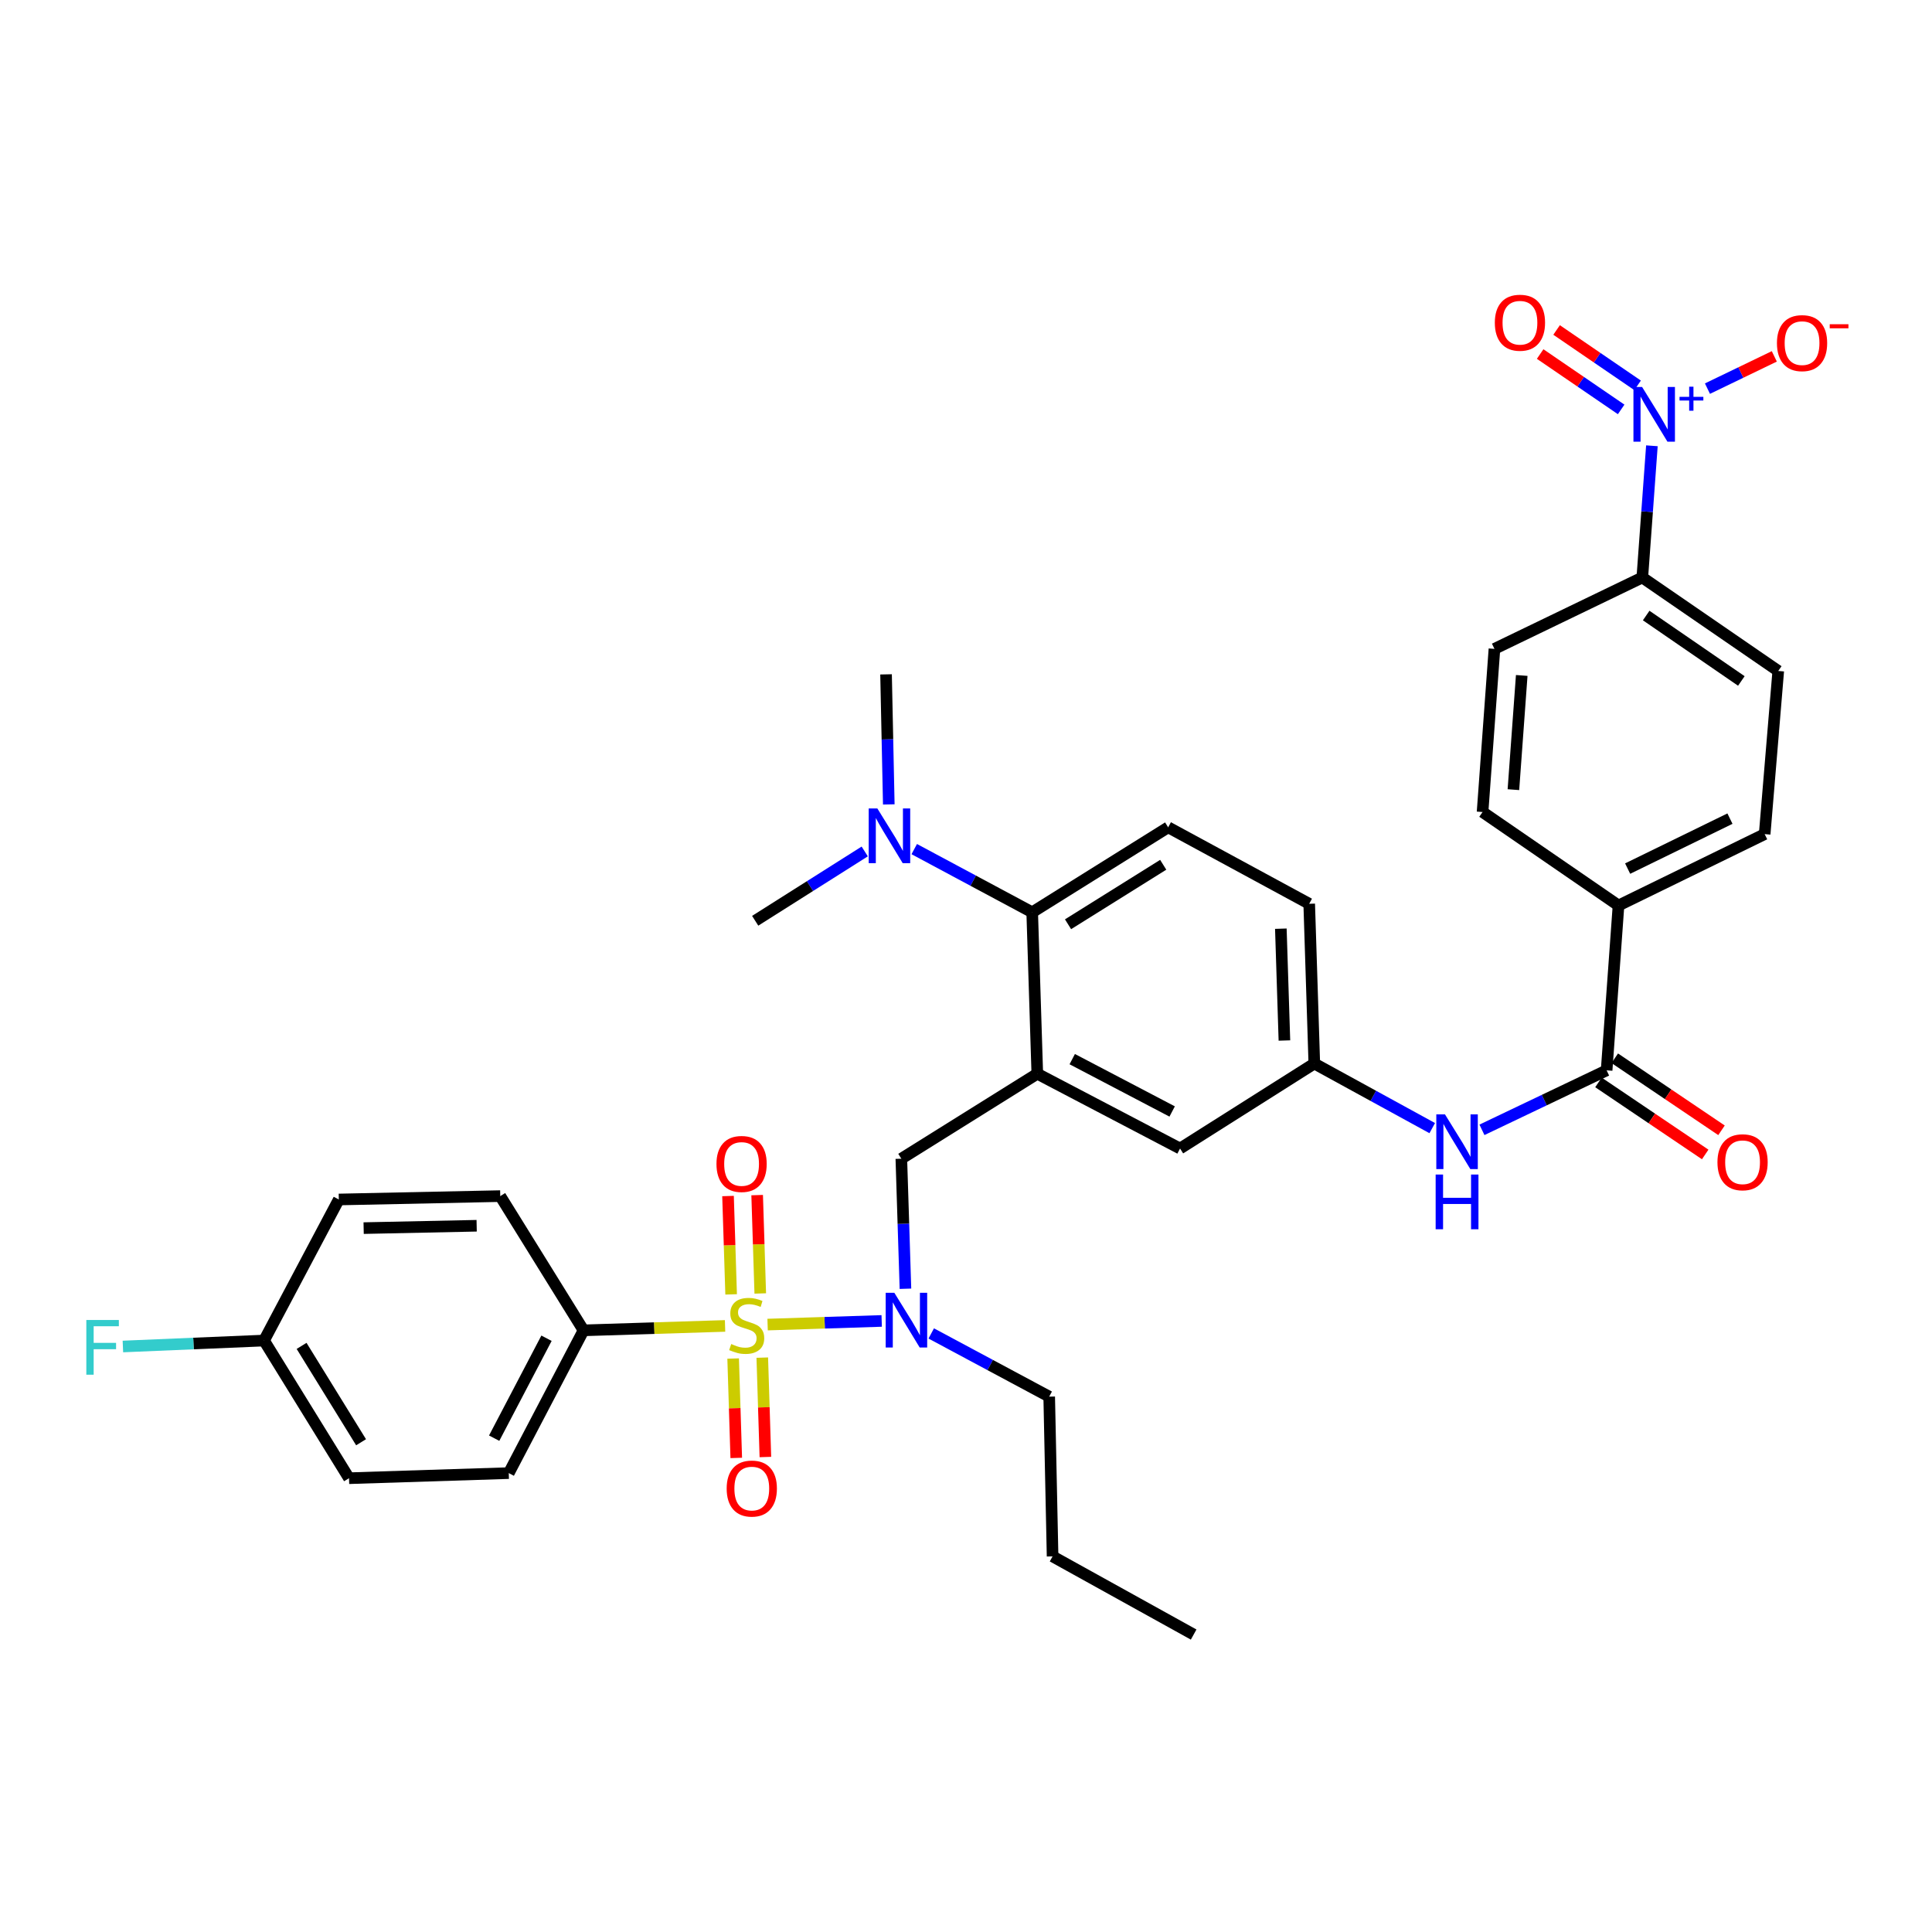 <?xml version='1.0' encoding='iso-8859-1'?>
<svg version='1.1' baseProfile='full'
              xmlns='http://www.w3.org/2000/svg'
                      xmlns:rdkit='http://www.rdkit.org/xml'
                      xmlns:xlink='http://www.w3.org/1999/xlink'
                  xml:space='preserve'
width='1000px' height='1000px' viewBox='0 0 1000 1000'>
<!-- END OF HEADER -->
<rect style='opacity:1.0;fill:#FFFFFF;stroke:none' width='1000' height='1000' x='0' y='0'> </rect>
<path class='bond-0' d='M 741.324,583.913 L 710.804,567.199' style='fill:none;fill-rule:evenodd;stroke:#0000FF;stroke-width:6px;stroke-linecap:butt;stroke-linejoin:miter;stroke-opacity:1' />
<path class='bond-0' d='M 710.804,567.199 L 680.284,550.485' style='fill:none;fill-rule:evenodd;stroke:#000000;stroke-width:6px;stroke-linecap:butt;stroke-linejoin:miter;stroke-opacity:1' />
<path class='bond-1' d='M 767.055,584.8 L 799.319,569.402' style='fill:none;fill-rule:evenodd;stroke:#0000FF;stroke-width:6px;stroke-linecap:butt;stroke-linejoin:miter;stroke-opacity:1' />
<path class='bond-1' d='M 799.319,569.402 L 831.584,554.005' style='fill:none;fill-rule:evenodd;stroke:#000000;stroke-width:6px;stroke-linecap:butt;stroke-linejoin:miter;stroke-opacity:1' />
<path class='bond-2' d='M 920.422,347.291 L 850.056,298.908' style='fill:none;fill-rule:evenodd;stroke:#000000;stroke-width:6px;stroke-linecap:butt;stroke-linejoin:miter;stroke-opacity:1' />
<path class='bond-2' d='M 901.32,352.464 L 852.063,318.596' style='fill:none;fill-rule:evenodd;stroke:#000000;stroke-width:6px;stroke-linecap:butt;stroke-linejoin:miter;stroke-opacity:1' />
<path class='bond-3' d='M 920.422,347.291 L 913.39,431.737' style='fill:none;fill-rule:evenodd;stroke:#000000;stroke-width:6px;stroke-linecap:butt;stroke-linejoin:miter;stroke-opacity:1' />
<path class='bond-4' d='M 827.364,560.257 L 854.986,578.901' style='fill:none;fill-rule:evenodd;stroke:#000000;stroke-width:6px;stroke-linecap:butt;stroke-linejoin:miter;stroke-opacity:1' />
<path class='bond-4' d='M 854.986,578.901 L 882.608,597.545' style='fill:none;fill-rule:evenodd;stroke:#FF0000;stroke-width:6px;stroke-linecap:butt;stroke-linejoin:miter;stroke-opacity:1' />
<path class='bond-4' d='M 835.804,547.753 L 863.426,566.397' style='fill:none;fill-rule:evenodd;stroke:#000000;stroke-width:6px;stroke-linecap:butt;stroke-linejoin:miter;stroke-opacity:1' />
<path class='bond-4' d='M 863.426,566.397 L 891.048,585.041' style='fill:none;fill-rule:evenodd;stroke:#FF0000;stroke-width:6px;stroke-linecap:butt;stroke-linejoin:miter;stroke-opacity:1' />
<path class='bond-5' d='M 831.584,554.005 L 837.736,468.68' style='fill:none;fill-rule:evenodd;stroke:#000000;stroke-width:6px;stroke-linecap:butt;stroke-linejoin:miter;stroke-opacity:1' />
<path class='bond-6' d='M 850.056,298.908 L 773.522,335.851' style='fill:none;fill-rule:evenodd;stroke:#000000;stroke-width:6px;stroke-linecap:butt;stroke-linejoin:miter;stroke-opacity:1' />
<path class='bond-7' d='M 850.056,298.908 L 852.539,264.824' style='fill:none;fill-rule:evenodd;stroke:#000000;stroke-width:6px;stroke-linecap:butt;stroke-linejoin:miter;stroke-opacity:1' />
<path class='bond-7' d='M 852.539,264.824 L 855.022,230.739' style='fill:none;fill-rule:evenodd;stroke:#0000FF;stroke-width:6px;stroke-linecap:butt;stroke-linejoin:miter;stroke-opacity:1' />
<path class='bond-8' d='M 773.522,335.851 L 767.37,420.297' style='fill:none;fill-rule:evenodd;stroke:#000000;stroke-width:6px;stroke-linecap:butt;stroke-linejoin:miter;stroke-opacity:1' />
<path class='bond-8' d='M 787.645,349.614 L 783.338,408.726' style='fill:none;fill-rule:evenodd;stroke:#000000;stroke-width:6px;stroke-linecap:butt;stroke-linejoin:miter;stroke-opacity:1' />
<path class='bond-9' d='M 302.039,688.585 L 263.336,762.48' style='fill:none;fill-rule:evenodd;stroke:#000000;stroke-width:6px;stroke-linecap:butt;stroke-linejoin:miter;stroke-opacity:1' />
<path class='bond-9' d='M 282.87,692.67 L 255.778,744.396' style='fill:none;fill-rule:evenodd;stroke:#000000;stroke-width:6px;stroke-linecap:butt;stroke-linejoin:miter;stroke-opacity:1' />
<path class='bond-10' d='M 302.039,688.585 L 258.936,619.1' style='fill:none;fill-rule:evenodd;stroke:#000000;stroke-width:6px;stroke-linecap:butt;stroke-linejoin:miter;stroke-opacity:1' />
<path class='bond-11' d='M 302.039,688.585 L 338.665,687.44' style='fill:none;fill-rule:evenodd;stroke:#000000;stroke-width:6px;stroke-linecap:butt;stroke-linejoin:miter;stroke-opacity:1' />
<path class='bond-11' d='M 338.665,687.44 L 375.292,686.295' style='fill:none;fill-rule:evenodd;stroke:#CCCC00;stroke-width:6px;stroke-linecap:butt;stroke-linejoin:miter;stroke-opacity:1' />
<path class='bond-12' d='M 468.657,667.055 L 467.593,633.402' style='fill:none;fill-rule:evenodd;stroke:#0000FF;stroke-width:6px;stroke-linecap:butt;stroke-linejoin:miter;stroke-opacity:1' />
<path class='bond-12' d='M 467.593,633.402 L 466.53,599.748' style='fill:none;fill-rule:evenodd;stroke:#000000;stroke-width:6px;stroke-linecap:butt;stroke-linejoin:miter;stroke-opacity:1' />
<path class='bond-13' d='M 456.362,683.714 L 426.837,684.657' style='fill:none;fill-rule:evenodd;stroke:#0000FF;stroke-width:6px;stroke-linecap:butt;stroke-linejoin:miter;stroke-opacity:1' />
<path class='bond-13' d='M 426.837,684.657 L 397.312,685.6' style='fill:none;fill-rule:evenodd;stroke:#CCCC00;stroke-width:6px;stroke-linecap:butt;stroke-linejoin:miter;stroke-opacity:1' />
<path class='bond-14' d='M 482.006,690.183 L 512.535,706.54' style='fill:none;fill-rule:evenodd;stroke:#0000FF;stroke-width:6px;stroke-linecap:butt;stroke-linejoin:miter;stroke-opacity:1' />
<path class='bond-14' d='M 512.535,706.54 L 543.064,722.897' style='fill:none;fill-rule:evenodd;stroke:#000000;stroke-width:6px;stroke-linecap:butt;stroke-linejoin:miter;stroke-opacity:1' />
<path class='bond-15' d='M 393.511,669.497 L 392.707,644.042' style='fill:none;fill-rule:evenodd;stroke:#CCCC00;stroke-width:6px;stroke-linecap:butt;stroke-linejoin:miter;stroke-opacity:1' />
<path class='bond-15' d='M 392.707,644.042 L 391.903,618.586' style='fill:none;fill-rule:evenodd;stroke:#FF0000;stroke-width:6px;stroke-linecap:butt;stroke-linejoin:miter;stroke-opacity:1' />
<path class='bond-15' d='M 378.433,669.973 L 377.629,644.518' style='fill:none;fill-rule:evenodd;stroke:#CCCC00;stroke-width:6px;stroke-linecap:butt;stroke-linejoin:miter;stroke-opacity:1' />
<path class='bond-15' d='M 377.629,644.518 L 376.825,619.063' style='fill:none;fill-rule:evenodd;stroke:#FF0000;stroke-width:6px;stroke-linecap:butt;stroke-linejoin:miter;stroke-opacity:1' />
<path class='bond-16' d='M 379.476,703.173 L 380.281,728.897' style='fill:none;fill-rule:evenodd;stroke:#CCCC00;stroke-width:6px;stroke-linecap:butt;stroke-linejoin:miter;stroke-opacity:1' />
<path class='bond-16' d='M 380.281,728.897 L 381.085,754.62' style='fill:none;fill-rule:evenodd;stroke:#FF0000;stroke-width:6px;stroke-linecap:butt;stroke-linejoin:miter;stroke-opacity:1' />
<path class='bond-16' d='M 394.555,702.702 L 395.359,728.425' style='fill:none;fill-rule:evenodd;stroke:#CCCC00;stroke-width:6px;stroke-linecap:butt;stroke-linejoin:miter;stroke-opacity:1' />
<path class='bond-16' d='M 395.359,728.425 L 396.163,754.148' style='fill:none;fill-rule:evenodd;stroke:#FF0000;stroke-width:6px;stroke-linecap:butt;stroke-linejoin:miter;stroke-opacity:1' />
<path class='bond-17' d='M 263.336,762.48 L 180.65,765.12' style='fill:none;fill-rule:evenodd;stroke:#000000;stroke-width:6px;stroke-linecap:butt;stroke-linejoin:miter;stroke-opacity:1' />
<path class='bond-18' d='M 258.936,619.1 L 175.37,620.851' style='fill:none;fill-rule:evenodd;stroke:#000000;stroke-width:6px;stroke-linecap:butt;stroke-linejoin:miter;stroke-opacity:1' />
<path class='bond-18' d='M 246.717,634.445 L 188.221,635.671' style='fill:none;fill-rule:evenodd;stroke:#000000;stroke-width:6px;stroke-linecap:butt;stroke-linejoin:miter;stroke-opacity:1' />
<path class='bond-19' d='M 543.064,722.897 L 544.816,805.582' style='fill:none;fill-rule:evenodd;stroke:#000000;stroke-width:6px;stroke-linecap:butt;stroke-linejoin:miter;stroke-opacity:1' />
<path class='bond-20' d='M 466.53,599.748 L 536.904,555.765' style='fill:none;fill-rule:evenodd;stroke:#000000;stroke-width:6px;stroke-linecap:butt;stroke-linejoin:miter;stroke-opacity:1' />
<path class='bond-21' d='M 544.816,805.582 L 617.83,846.045' style='fill:none;fill-rule:evenodd;stroke:#000000;stroke-width:6px;stroke-linecap:butt;stroke-linejoin:miter;stroke-opacity:1' />
<path class='bond-22' d='M 458.618,349.051 L 459.327,382.709' style='fill:none;fill-rule:evenodd;stroke:#000000;stroke-width:6px;stroke-linecap:butt;stroke-linejoin:miter;stroke-opacity:1' />
<path class='bond-22' d='M 459.327,382.709 L 460.036,416.367' style='fill:none;fill-rule:evenodd;stroke:#0000FF;stroke-width:6px;stroke-linecap:butt;stroke-linejoin:miter;stroke-opacity:1' />
<path class='bond-23' d='M 447.582,440.714 L 419.233,458.652' style='fill:none;fill-rule:evenodd;stroke:#0000FF;stroke-width:6px;stroke-linecap:butt;stroke-linejoin:miter;stroke-opacity:1' />
<path class='bond-23' d='M 419.233,458.652 L 390.884,476.591' style='fill:none;fill-rule:evenodd;stroke:#000000;stroke-width:6px;stroke-linecap:butt;stroke-linejoin:miter;stroke-opacity:1' />
<path class='bond-24' d='M 473.214,439.493 L 503.739,455.846' style='fill:none;fill-rule:evenodd;stroke:#0000FF;stroke-width:6px;stroke-linecap:butt;stroke-linejoin:miter;stroke-opacity:1' />
<path class='bond-24' d='M 503.739,455.846 L 534.264,472.2' style='fill:none;fill-rule:evenodd;stroke:#000000;stroke-width:6px;stroke-linecap:butt;stroke-linejoin:miter;stroke-opacity:1' />
<path class='bond-25' d='M 680.284,550.485 L 677.644,467.8' style='fill:none;fill-rule:evenodd;stroke:#000000;stroke-width:6px;stroke-linecap:butt;stroke-linejoin:miter;stroke-opacity:1' />
<path class='bond-25' d='M 664.81,538.564 L 662.962,480.684' style='fill:none;fill-rule:evenodd;stroke:#000000;stroke-width:6px;stroke-linecap:butt;stroke-linejoin:miter;stroke-opacity:1' />
<path class='bond-26' d='M 680.284,550.485 L 610.79,594.468' style='fill:none;fill-rule:evenodd;stroke:#000000;stroke-width:6px;stroke-linecap:butt;stroke-linejoin:miter;stroke-opacity:1' />
<path class='bond-27' d='M 677.644,467.8 L 604.638,428.217' style='fill:none;fill-rule:evenodd;stroke:#000000;stroke-width:6px;stroke-linecap:butt;stroke-linejoin:miter;stroke-opacity:1' />
<path class='bond-28' d='M 604.638,428.217 L 534.264,472.2' style='fill:none;fill-rule:evenodd;stroke:#000000;stroke-width:6px;stroke-linecap:butt;stroke-linejoin:miter;stroke-opacity:1' />
<path class='bond-28' d='M 602.078,447.607 L 552.816,478.395' style='fill:none;fill-rule:evenodd;stroke:#000000;stroke-width:6px;stroke-linecap:butt;stroke-linejoin:miter;stroke-opacity:1' />
<path class='bond-29' d='M 534.264,472.2 L 536.904,555.765' style='fill:none;fill-rule:evenodd;stroke:#000000;stroke-width:6px;stroke-linecap:butt;stroke-linejoin:miter;stroke-opacity:1' />
<path class='bond-30' d='M 536.904,555.765 L 610.79,594.468' style='fill:none;fill-rule:evenodd;stroke:#000000;stroke-width:6px;stroke-linecap:butt;stroke-linejoin:miter;stroke-opacity:1' />
<path class='bond-30' d='M 554.987,548.207 L 606.707,575.3' style='fill:none;fill-rule:evenodd;stroke:#000000;stroke-width:6px;stroke-linecap:butt;stroke-linejoin:miter;stroke-opacity:1' />
<path class='bond-31' d='M 136.667,693.865 L 175.37,620.851' style='fill:none;fill-rule:evenodd;stroke:#000000;stroke-width:6px;stroke-linecap:butt;stroke-linejoin:miter;stroke-opacity:1' />
<path class='bond-32' d='M 136.667,693.865 L 100.14,695.404' style='fill:none;fill-rule:evenodd;stroke:#000000;stroke-width:6px;stroke-linecap:butt;stroke-linejoin:miter;stroke-opacity:1' />
<path class='bond-32' d='M 100.14,695.404 L 63.612,696.943' style='fill:none;fill-rule:evenodd;stroke:#33CCCC;stroke-width:6px;stroke-linecap:butt;stroke-linejoin:miter;stroke-opacity:1' />
<path class='bond-33' d='M 136.667,693.865 L 180.65,765.12' style='fill:none;fill-rule:evenodd;stroke:#000000;stroke-width:6px;stroke-linecap:butt;stroke-linejoin:miter;stroke-opacity:1' />
<path class='bond-33' d='M 156.101,696.63 L 186.889,746.508' style='fill:none;fill-rule:evenodd;stroke:#000000;stroke-width:6px;stroke-linecap:butt;stroke-linejoin:miter;stroke-opacity:1' />
<path class='bond-34' d='M 767.37,420.297 L 837.736,468.68' style='fill:none;fill-rule:evenodd;stroke:#000000;stroke-width:6px;stroke-linecap:butt;stroke-linejoin:miter;stroke-opacity:1' />
<path class='bond-35' d='M 837.736,468.68 L 913.39,431.737' style='fill:none;fill-rule:evenodd;stroke:#000000;stroke-width:6px;stroke-linecap:butt;stroke-linejoin:miter;stroke-opacity:1' />
<path class='bond-35' d='M 842.465,449.582 L 895.422,423.722' style='fill:none;fill-rule:evenodd;stroke:#000000;stroke-width:6px;stroke-linecap:butt;stroke-linejoin:miter;stroke-opacity:1' />
<path class='bond-36' d='M 883.777,201.155 L 901.079,192.803' style='fill:none;fill-rule:evenodd;stroke:#0000FF;stroke-width:6px;stroke-linecap:butt;stroke-linejoin:miter;stroke-opacity:1' />
<path class='bond-36' d='M 901.079,192.803 L 918.382,184.451' style='fill:none;fill-rule:evenodd;stroke:#FF0000;stroke-width:6px;stroke-linecap:butt;stroke-linejoin:miter;stroke-opacity:1' />
<path class='bond-37' d='M 847.62,199.455 L 826.657,185.124' style='fill:none;fill-rule:evenodd;stroke:#0000FF;stroke-width:6px;stroke-linecap:butt;stroke-linejoin:miter;stroke-opacity:1' />
<path class='bond-37' d='M 826.657,185.124 L 805.694,170.793' style='fill:none;fill-rule:evenodd;stroke:#FF0000;stroke-width:6px;stroke-linecap:butt;stroke-linejoin:miter;stroke-opacity:1' />
<path class='bond-37' d='M 839.106,211.908 L 818.143,197.577' style='fill:none;fill-rule:evenodd;stroke:#0000FF;stroke-width:6px;stroke-linecap:butt;stroke-linejoin:miter;stroke-opacity:1' />
<path class='bond-37' d='M 818.143,197.577 L 797.18,183.246' style='fill:none;fill-rule:evenodd;stroke:#FF0000;stroke-width:6px;stroke-linecap:butt;stroke-linejoin:miter;stroke-opacity:1' />
<path  class='atom-0' d='M 747.91 576.788
L 757.19 591.788
Q 758.11 593.268, 759.59 595.948
Q 761.07 598.628, 761.15 598.788
L 761.15 576.788
L 764.91 576.788
L 764.91 605.108
L 761.03 605.108
L 751.07 588.708
Q 749.91 586.788, 748.67 584.588
Q 747.47 582.388, 747.11 581.708
L 747.11 605.108
L 743.43 605.108
L 743.43 576.788
L 747.91 576.788
' fill='#0000FF'/>
<path  class='atom-0' d='M 743.09 607.94
L 746.93 607.94
L 746.93 619.98
L 761.41 619.98
L 761.41 607.94
L 765.25 607.94
L 765.25 636.26
L 761.41 636.26
L 761.41 623.18
L 746.93 623.18
L 746.93 636.26
L 743.09 636.26
L 743.09 607.94
' fill='#0000FF'/>
<path  class='atom-3' d='M 888.95 601.58
Q 888.95 594.78, 892.31 590.98
Q 895.67 587.18, 901.95 587.18
Q 908.23 587.18, 911.59 590.98
Q 914.95 594.78, 914.95 601.58
Q 914.95 608.46, 911.55 612.38
Q 908.15 616.26, 901.95 616.26
Q 895.71 616.26, 892.31 612.38
Q 888.95 608.5, 888.95 601.58
M 901.95 613.06
Q 906.27 613.06, 908.59 610.18
Q 910.95 607.26, 910.95 601.58
Q 910.95 596.02, 908.59 593.22
Q 906.27 590.38, 901.95 590.38
Q 897.63 590.38, 895.27 593.18
Q 892.95 595.98, 892.95 601.58
Q 892.95 607.3, 895.27 610.18
Q 897.63 613.06, 901.95 613.06
' fill='#FF0000'/>
<path  class='atom-7' d='M 462.91 669.145
L 472.19 684.145
Q 473.11 685.625, 474.59 688.305
Q 476.07 690.985, 476.15 691.145
L 476.15 669.145
L 479.91 669.145
L 479.91 697.465
L 476.03 697.465
L 466.07 681.065
Q 464.91 679.145, 463.67 676.945
Q 462.47 674.745, 462.11 674.065
L 462.11 697.465
L 458.43 697.465
L 458.43 669.145
L 462.91 669.145
' fill='#0000FF'/>
<path  class='atom-8' d='M 378.484 695.665
Q 378.804 695.785, 380.124 696.345
Q 381.444 696.905, 382.884 697.265
Q 384.364 697.585, 385.804 697.585
Q 388.484 697.585, 390.044 696.305
Q 391.604 694.985, 391.604 692.705
Q 391.604 691.145, 390.804 690.185
Q 390.044 689.225, 388.844 688.705
Q 387.644 688.185, 385.644 687.585
Q 383.124 686.825, 381.604 686.105
Q 380.124 685.385, 379.044 683.865
Q 378.004 682.345, 378.004 679.785
Q 378.004 676.225, 380.404 674.025
Q 382.844 671.825, 387.644 671.825
Q 390.924 671.825, 394.644 673.385
L 393.724 676.465
Q 390.324 675.065, 387.764 675.065
Q 385.004 675.065, 383.484 676.225
Q 381.964 677.345, 382.004 679.305
Q 382.004 680.825, 382.764 681.745
Q 383.564 682.665, 384.684 683.185
Q 385.844 683.705, 387.764 684.305
Q 390.324 685.105, 391.844 685.905
Q 393.364 686.705, 394.444 688.345
Q 395.564 689.945, 395.564 692.705
Q 395.564 696.625, 392.924 698.745
Q 390.324 700.825, 385.964 700.825
Q 383.444 700.825, 381.524 700.265
Q 379.644 699.745, 377.404 698.825
L 378.484 695.665
' fill='#CCCC00'/>
<path  class='atom-9' d='M 370.844 602.46
Q 370.844 595.66, 374.204 591.86
Q 377.564 588.06, 383.844 588.06
Q 390.124 588.06, 393.484 591.86
Q 396.844 595.66, 396.844 602.46
Q 396.844 609.34, 393.444 613.26
Q 390.044 617.14, 383.844 617.14
Q 377.604 617.14, 374.204 613.26
Q 370.844 609.38, 370.844 602.46
M 383.844 613.94
Q 388.164 613.94, 390.484 611.06
Q 392.844 608.14, 392.844 602.46
Q 392.844 596.9, 390.484 594.1
Q 388.164 591.26, 383.844 591.26
Q 379.524 591.26, 377.164 594.06
Q 374.844 596.86, 374.844 602.46
Q 374.844 608.18, 377.164 611.06
Q 379.524 613.94, 383.844 613.94
' fill='#FF0000'/>
<path  class='atom-10' d='M 376.124 770.471
Q 376.124 763.671, 379.484 759.871
Q 382.844 756.071, 389.124 756.071
Q 395.404 756.071, 398.764 759.871
Q 402.124 763.671, 402.124 770.471
Q 402.124 777.351, 398.724 781.271
Q 395.324 785.151, 389.124 785.151
Q 382.884 785.151, 379.484 781.271
Q 376.124 777.391, 376.124 770.471
M 389.124 781.951
Q 393.444 781.951, 395.764 779.071
Q 398.124 776.151, 398.124 770.471
Q 398.124 764.911, 395.764 762.111
Q 393.444 759.271, 389.124 759.271
Q 384.804 759.271, 382.444 762.071
Q 380.124 764.871, 380.124 770.471
Q 380.124 776.191, 382.444 779.071
Q 384.804 781.951, 389.124 781.951
' fill='#FF0000'/>
<path  class='atom-17' d='M 454.118 418.457
L 463.398 433.457
Q 464.318 434.937, 465.798 437.617
Q 467.278 440.297, 467.358 440.457
L 467.358 418.457
L 471.118 418.457
L 471.118 446.777
L 467.238 446.777
L 457.278 430.377
Q 456.118 428.457, 454.878 426.257
Q 453.678 424.057, 453.318 423.377
L 453.318 446.777
L 449.638 446.777
L 449.638 418.457
L 454.118 418.457
' fill='#0000FF'/>
<path  class='atom-29' d='M 44.681 683.225
L 61.521 683.225
L 61.521 686.465
L 48.481 686.465
L 48.481 695.065
L 60.081 695.065
L 60.081 698.345
L 48.481 698.345
L 48.481 711.545
L 44.681 711.545
L 44.681 683.225
' fill='#33CCCC'/>
<path  class='atom-33' d='M 849.947 200.302
L 859.227 215.302
Q 860.147 216.782, 861.627 219.462
Q 863.107 222.142, 863.187 222.302
L 863.187 200.302
L 866.947 200.302
L 866.947 228.622
L 863.067 228.622
L 853.107 212.222
Q 851.947 210.302, 850.707 208.102
Q 849.507 205.902, 849.147 205.222
L 849.147 228.622
L 845.467 228.622
L 845.467 200.302
L 849.947 200.302
' fill='#0000FF'/>
<path  class='atom-33' d='M 869.323 205.407
L 874.313 205.407
L 874.313 200.154
L 876.531 200.154
L 876.531 205.407
L 881.652 205.407
L 881.652 207.308
L 876.531 207.308
L 876.531 212.588
L 874.313 212.588
L 874.313 207.308
L 869.323 207.308
L 869.323 205.407
' fill='#0000FF'/>
<path  class='atom-34' d='M 919.741 177.599
Q 919.741 170.799, 923.101 166.999
Q 926.461 163.199, 932.741 163.199
Q 939.021 163.199, 942.381 166.999
Q 945.741 170.799, 945.741 177.599
Q 945.741 184.479, 942.341 188.399
Q 938.941 192.279, 932.741 192.279
Q 926.501 192.279, 923.101 188.399
Q 919.741 184.519, 919.741 177.599
M 932.741 189.079
Q 937.061 189.079, 939.381 186.199
Q 941.741 183.279, 941.741 177.599
Q 941.741 172.039, 939.381 169.239
Q 937.061 166.399, 932.741 166.399
Q 928.421 166.399, 926.061 169.199
Q 923.741 171.999, 923.741 177.599
Q 923.741 183.319, 926.061 186.199
Q 928.421 189.079, 932.741 189.079
' fill='#FF0000'/>
<path  class='atom-34' d='M 947.061 167.822
L 956.75 167.822
L 956.75 169.934
L 947.061 169.934
L 947.061 167.822
' fill='#FF0000'/>
<path  class='atom-35' d='M 773.721 167.04
Q 773.721 160.24, 777.081 156.44
Q 780.441 152.64, 786.721 152.64
Q 793.001 152.64, 796.361 156.44
Q 799.721 160.24, 799.721 167.04
Q 799.721 173.92, 796.321 177.84
Q 792.921 181.72, 786.721 181.72
Q 780.481 181.72, 777.081 177.84
Q 773.721 173.96, 773.721 167.04
M 786.721 178.52
Q 791.041 178.52, 793.361 175.64
Q 795.721 172.72, 795.721 167.04
Q 795.721 161.48, 793.361 158.68
Q 791.041 155.84, 786.721 155.84
Q 782.401 155.84, 780.041 158.64
Q 777.721 161.44, 777.721 167.04
Q 777.721 172.76, 780.041 175.64
Q 782.401 178.52, 786.721 178.52
' fill='#FF0000'/>
</svg>
